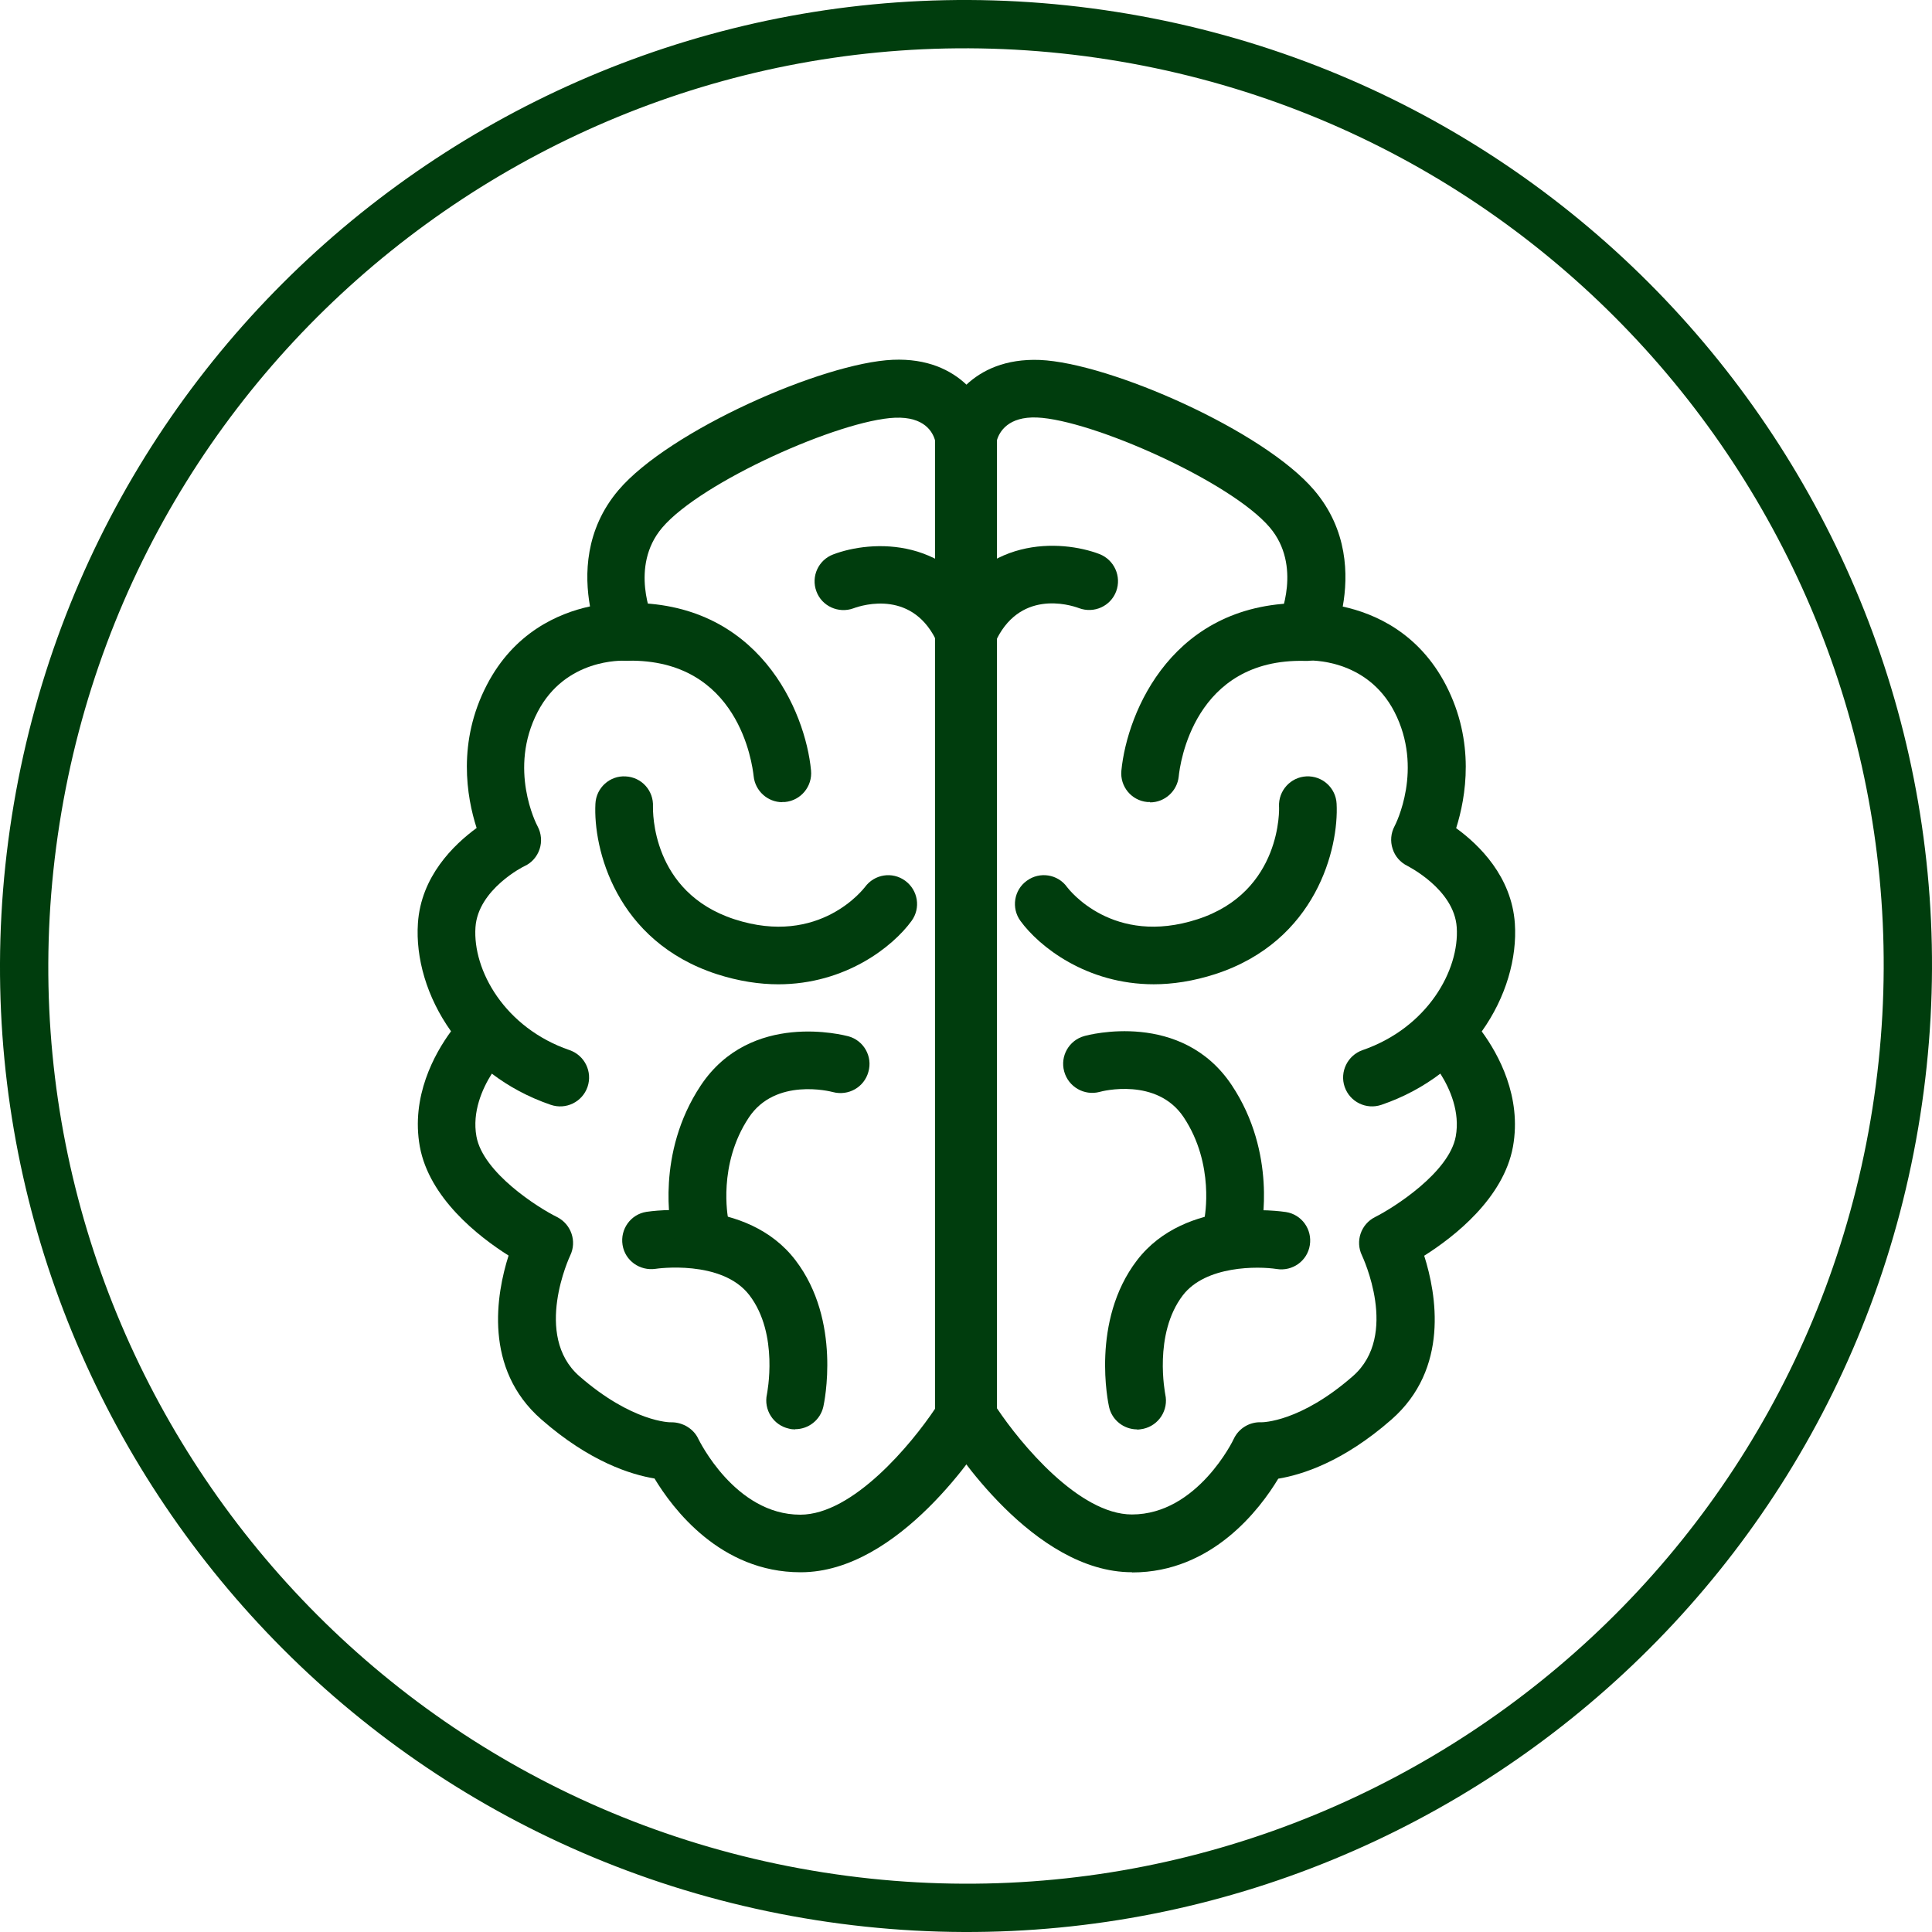 <svg width="80" height="80" viewBox="0 0 80 80" fill="none" xmlns="http://www.w3.org/2000/svg">
<path d="M46.053 1.478C67.328 4.821 81.865 24.778 78.522 46.053C75.179 67.328 55.222 81.865 33.947 78.522C12.672 75.179 -1.865 55.222 1.478 33.947C4.821 12.672 24.778 -1.865 46.053 1.478Z" stroke="#003D0D" stroke-width="2"/>
<path d="M33.145 65.104C29.828 65.104 27.851 62.465 27.102 61.221C26.137 61.062 24.424 60.536 22.415 58.774C20.015 56.678 20.549 53.593 21.059 51.99C19.808 51.201 17.775 49.607 17.384 47.478C17.01 45.406 17.99 43.636 18.676 42.703C17.663 41.284 17.209 39.658 17.305 38.231C17.432 36.294 18.779 34.986 19.736 34.285C19.322 33.002 18.931 30.722 20.159 28.362C21.283 26.194 23.108 25.396 24.431 25.11C24.2 23.818 24.216 21.937 25.611 20.294C27.7 17.839 34.061 15.025 36.971 14.898C39.801 14.778 40.917 16.795 41.108 17.879C41.116 17.943 41.124 18.015 41.124 18.086V58.678C41.124 58.902 41.06 59.117 40.949 59.308C40.582 59.898 37.242 65.104 33.16 65.104H33.145ZM27.811 58.894C28.274 58.894 28.728 59.165 28.919 59.587C28.936 59.611 30.426 62.72 33.137 62.72C35.329 62.72 37.752 59.779 38.717 58.336V18.23C38.621 17.895 38.286 17.249 37.059 17.297C34.779 17.393 29.031 19.952 27.421 21.849C26.05 23.459 27.03 25.636 27.046 25.66C27.222 26.042 27.182 26.489 26.942 26.839C26.703 27.19 26.289 27.381 25.874 27.358C25.779 27.358 23.419 27.254 22.263 29.478C21.035 31.838 22.207 34.126 22.263 34.221C22.415 34.508 22.447 34.851 22.343 35.162C22.239 35.473 22.016 35.728 21.721 35.863C21.705 35.863 19.792 36.82 19.688 38.398C19.569 40.168 20.892 42.56 23.586 43.484C24.208 43.7 24.543 44.377 24.328 45.007C24.113 45.629 23.435 45.964 22.805 45.748C21.872 45.429 21.059 44.983 20.366 44.457C19.967 45.087 19.545 46.043 19.728 47.056C19.999 48.562 22.287 50.013 23.068 50.396C23.65 50.691 23.897 51.4 23.61 51.99C23.594 52.022 22.064 55.291 23.985 56.98C26.177 58.894 27.756 58.902 27.796 58.894H27.811Z" fill="#003D0D"/>
<path d="M32.236 40.758C31.447 40.758 30.594 40.631 29.677 40.336C25.492 38.972 24.559 35.13 24.655 33.281C24.686 32.619 25.253 32.109 25.906 32.149C26.568 32.181 27.07 32.739 27.038 33.4C27.038 33.56 26.959 36.94 30.41 38.064C33.958 39.22 35.791 36.756 35.815 36.732C36.206 36.198 36.947 36.079 37.481 36.469C38.015 36.86 38.135 37.601 37.744 38.135C36.979 39.188 35.018 40.758 32.22 40.758H32.236Z" fill="#003D0D"/>
<path d="M32.929 59.188C32.842 59.188 32.754 59.18 32.666 59.156C32.021 59.013 31.614 58.375 31.758 57.729C31.758 57.705 32.268 55.25 31.032 53.632C29.892 52.141 27.174 52.532 27.15 52.539C26.496 52.635 25.883 52.205 25.779 51.551C25.675 50.897 26.114 50.283 26.767 50.18C26.935 50.156 30.921 49.542 32.937 52.181C34.859 54.692 34.125 58.104 34.093 58.247C33.966 58.805 33.472 59.18 32.929 59.18V59.188Z" fill="#003D0D"/>
<path d="M28.975 51.894C28.425 51.894 27.931 51.511 27.811 50.953C27.779 50.825 27.142 47.772 29.015 44.95C31.087 41.833 34.962 42.87 35.129 42.91C35.767 43.085 36.142 43.747 35.958 44.384C35.783 45.022 35.129 45.389 34.491 45.221C34.38 45.19 32.108 44.615 31.008 46.274C29.708 48.227 30.147 50.419 30.147 50.443C30.29 51.089 29.884 51.726 29.238 51.87C29.15 51.886 29.063 51.902 28.983 51.902L28.975 51.894Z" fill="#003D0D"/>
<path d="M32.395 33.217C31.789 33.217 31.271 32.755 31.207 32.141C31.151 31.639 30.593 27.278 25.986 27.358C25.292 27.39 24.782 26.848 24.766 26.186C24.75 25.525 25.276 24.983 25.938 24.967C31.422 24.863 33.352 29.455 33.583 31.902C33.647 32.556 33.168 33.146 32.507 33.209C32.467 33.209 32.427 33.209 32.387 33.209L32.395 33.217Z" fill="#003D0D"/>
<path d="M39.921 27.358C39.458 27.358 39.028 27.095 38.829 26.648C37.84 24.408 35.744 25.038 35.337 25.19C34.723 25.413 34.03 25.102 33.806 24.488C33.575 23.874 33.886 23.189 34.5 22.958C36.07 22.36 39.458 22.16 41.021 25.692C41.284 26.298 41.021 26.999 40.415 27.27C40.256 27.342 40.096 27.374 39.929 27.374L39.921 27.358Z" fill="#003D0D"/>
<path d="M46.871 65.103C42.79 65.103 39.45 59.905 39.083 59.307C38.964 59.116 38.908 58.901 38.908 58.678V18.093C38.908 18.022 38.908 17.958 38.924 17.886C39.107 16.802 40.223 14.793 43.061 14.905C45.963 15.032 52.332 17.838 54.421 20.302C55.816 21.944 55.832 23.825 55.6 25.117C56.924 25.404 58.749 26.201 59.873 28.369C61.093 30.729 60.702 33.009 60.296 34.292C61.252 34.986 62.592 36.293 62.727 38.238C62.823 39.665 62.368 41.291 61.356 42.71C62.042 43.643 63.022 45.413 62.648 47.485C62.257 49.614 60.224 51.208 58.973 51.997C59.483 53.6 60.017 56.677 57.617 58.781C55.608 60.543 53.895 61.069 52.93 61.229C52.181 62.472 50.204 65.111 46.887 65.111L46.871 65.103ZM41.291 58.327C42.256 59.77 44.679 62.711 46.871 62.711C49.582 62.711 51.081 59.61 51.089 59.578C51.296 59.14 51.75 58.869 52.236 58.893C52.276 58.893 53.839 58.893 56.023 56.98C57.96 55.282 56.414 52.029 56.398 51.989C56.111 51.4 56.35 50.69 56.94 50.395C57.721 50.004 60.009 48.546 60.28 47.055C60.463 46.042 60.041 45.086 59.642 44.456C58.949 44.982 58.136 45.429 57.203 45.748C56.573 45.963 55.895 45.628 55.68 45.006C55.465 44.384 55.8 43.699 56.422 43.483C59.116 42.551 60.439 40.167 60.32 38.398C60.216 36.819 58.295 35.87 58.279 35.855C57.984 35.711 57.761 35.456 57.665 35.145C57.562 34.834 57.593 34.499 57.745 34.212C57.793 34.125 58.957 31.837 57.737 29.469C56.581 27.245 54.221 27.349 54.118 27.349C53.703 27.381 53.297 27.173 53.058 26.823C52.826 26.472 52.779 26.033 52.954 25.651C52.994 25.563 53.926 23.427 52.579 21.84C50.969 19.943 45.213 17.384 42.941 17.288C41.754 17.241 41.387 17.87 41.283 18.221V58.319L41.291 58.327Z" fill="#003D0D"/>
<path d="M47.781 40.757C44.983 40.757 43.022 39.187 42.256 38.135C41.866 37.601 41.985 36.851 42.519 36.469C43.053 36.078 43.803 36.197 44.185 36.732C44.257 36.827 46.083 39.203 49.59 38.063C53.098 36.923 52.97 33.439 52.962 33.4C52.931 32.738 53.441 32.18 54.094 32.148C54.756 32.116 55.314 32.626 55.346 33.28C55.442 35.121 54.509 38.972 50.324 40.335C49.407 40.63 48.554 40.757 47.765 40.757H47.781Z" fill="#003D0D"/>
<path d="M47.087 59.188C46.537 59.188 46.042 58.805 45.923 58.255C45.891 58.112 45.158 54.7 47.079 52.189C49.096 49.55 53.081 50.164 53.249 50.188C53.903 50.291 54.341 50.905 54.237 51.559C54.134 52.212 53.52 52.651 52.866 52.547C52.101 52.428 49.925 52.396 48.976 53.639C47.748 55.25 48.251 57.713 48.251 57.737C48.394 58.383 47.988 59.02 47.342 59.164C47.254 59.18 47.166 59.196 47.079 59.196L47.087 59.188Z" fill="#003D0D"/>
<path d="M51.041 51.894C50.953 51.894 50.873 51.886 50.786 51.862C50.14 51.718 49.734 51.081 49.877 50.435C49.877 50.419 50.316 48.227 49.016 46.266C47.908 44.6 45.628 45.182 45.532 45.214C44.895 45.381 44.241 45.006 44.066 44.368C43.89 43.731 44.265 43.077 44.895 42.902C45.054 42.854 48.936 41.818 51.009 44.942C52.882 47.764 52.237 50.818 52.213 50.945C52.093 51.503 51.599 51.886 51.049 51.886L51.041 51.894Z" fill="#003D0D"/>
<path d="M47.621 33.209C47.621 33.209 47.542 33.209 47.502 33.209C46.848 33.146 46.37 32.564 46.434 31.91C46.673 29.463 48.578 24.863 54.079 24.975C54.74 24.991 55.266 25.533 55.25 26.194C55.234 26.856 54.684 27.406 54.031 27.366C49.439 27.255 48.857 31.647 48.809 32.149C48.745 32.763 48.227 33.225 47.621 33.225V33.209Z" fill="#003D0D"/>
<path d="M40.096 27.358C39.936 27.358 39.769 27.326 39.609 27.255C39.004 26.992 38.733 26.282 39.004 25.676C40.566 22.145 43.954 22.344 45.525 22.942C46.138 23.181 46.449 23.867 46.218 24.488C45.987 25.102 45.301 25.413 44.679 25.182C44.273 25.03 42.176 24.401 41.188 26.641C40.989 27.087 40.55 27.35 40.096 27.35V27.358Z" fill="#003D0D"/>
</svg>
